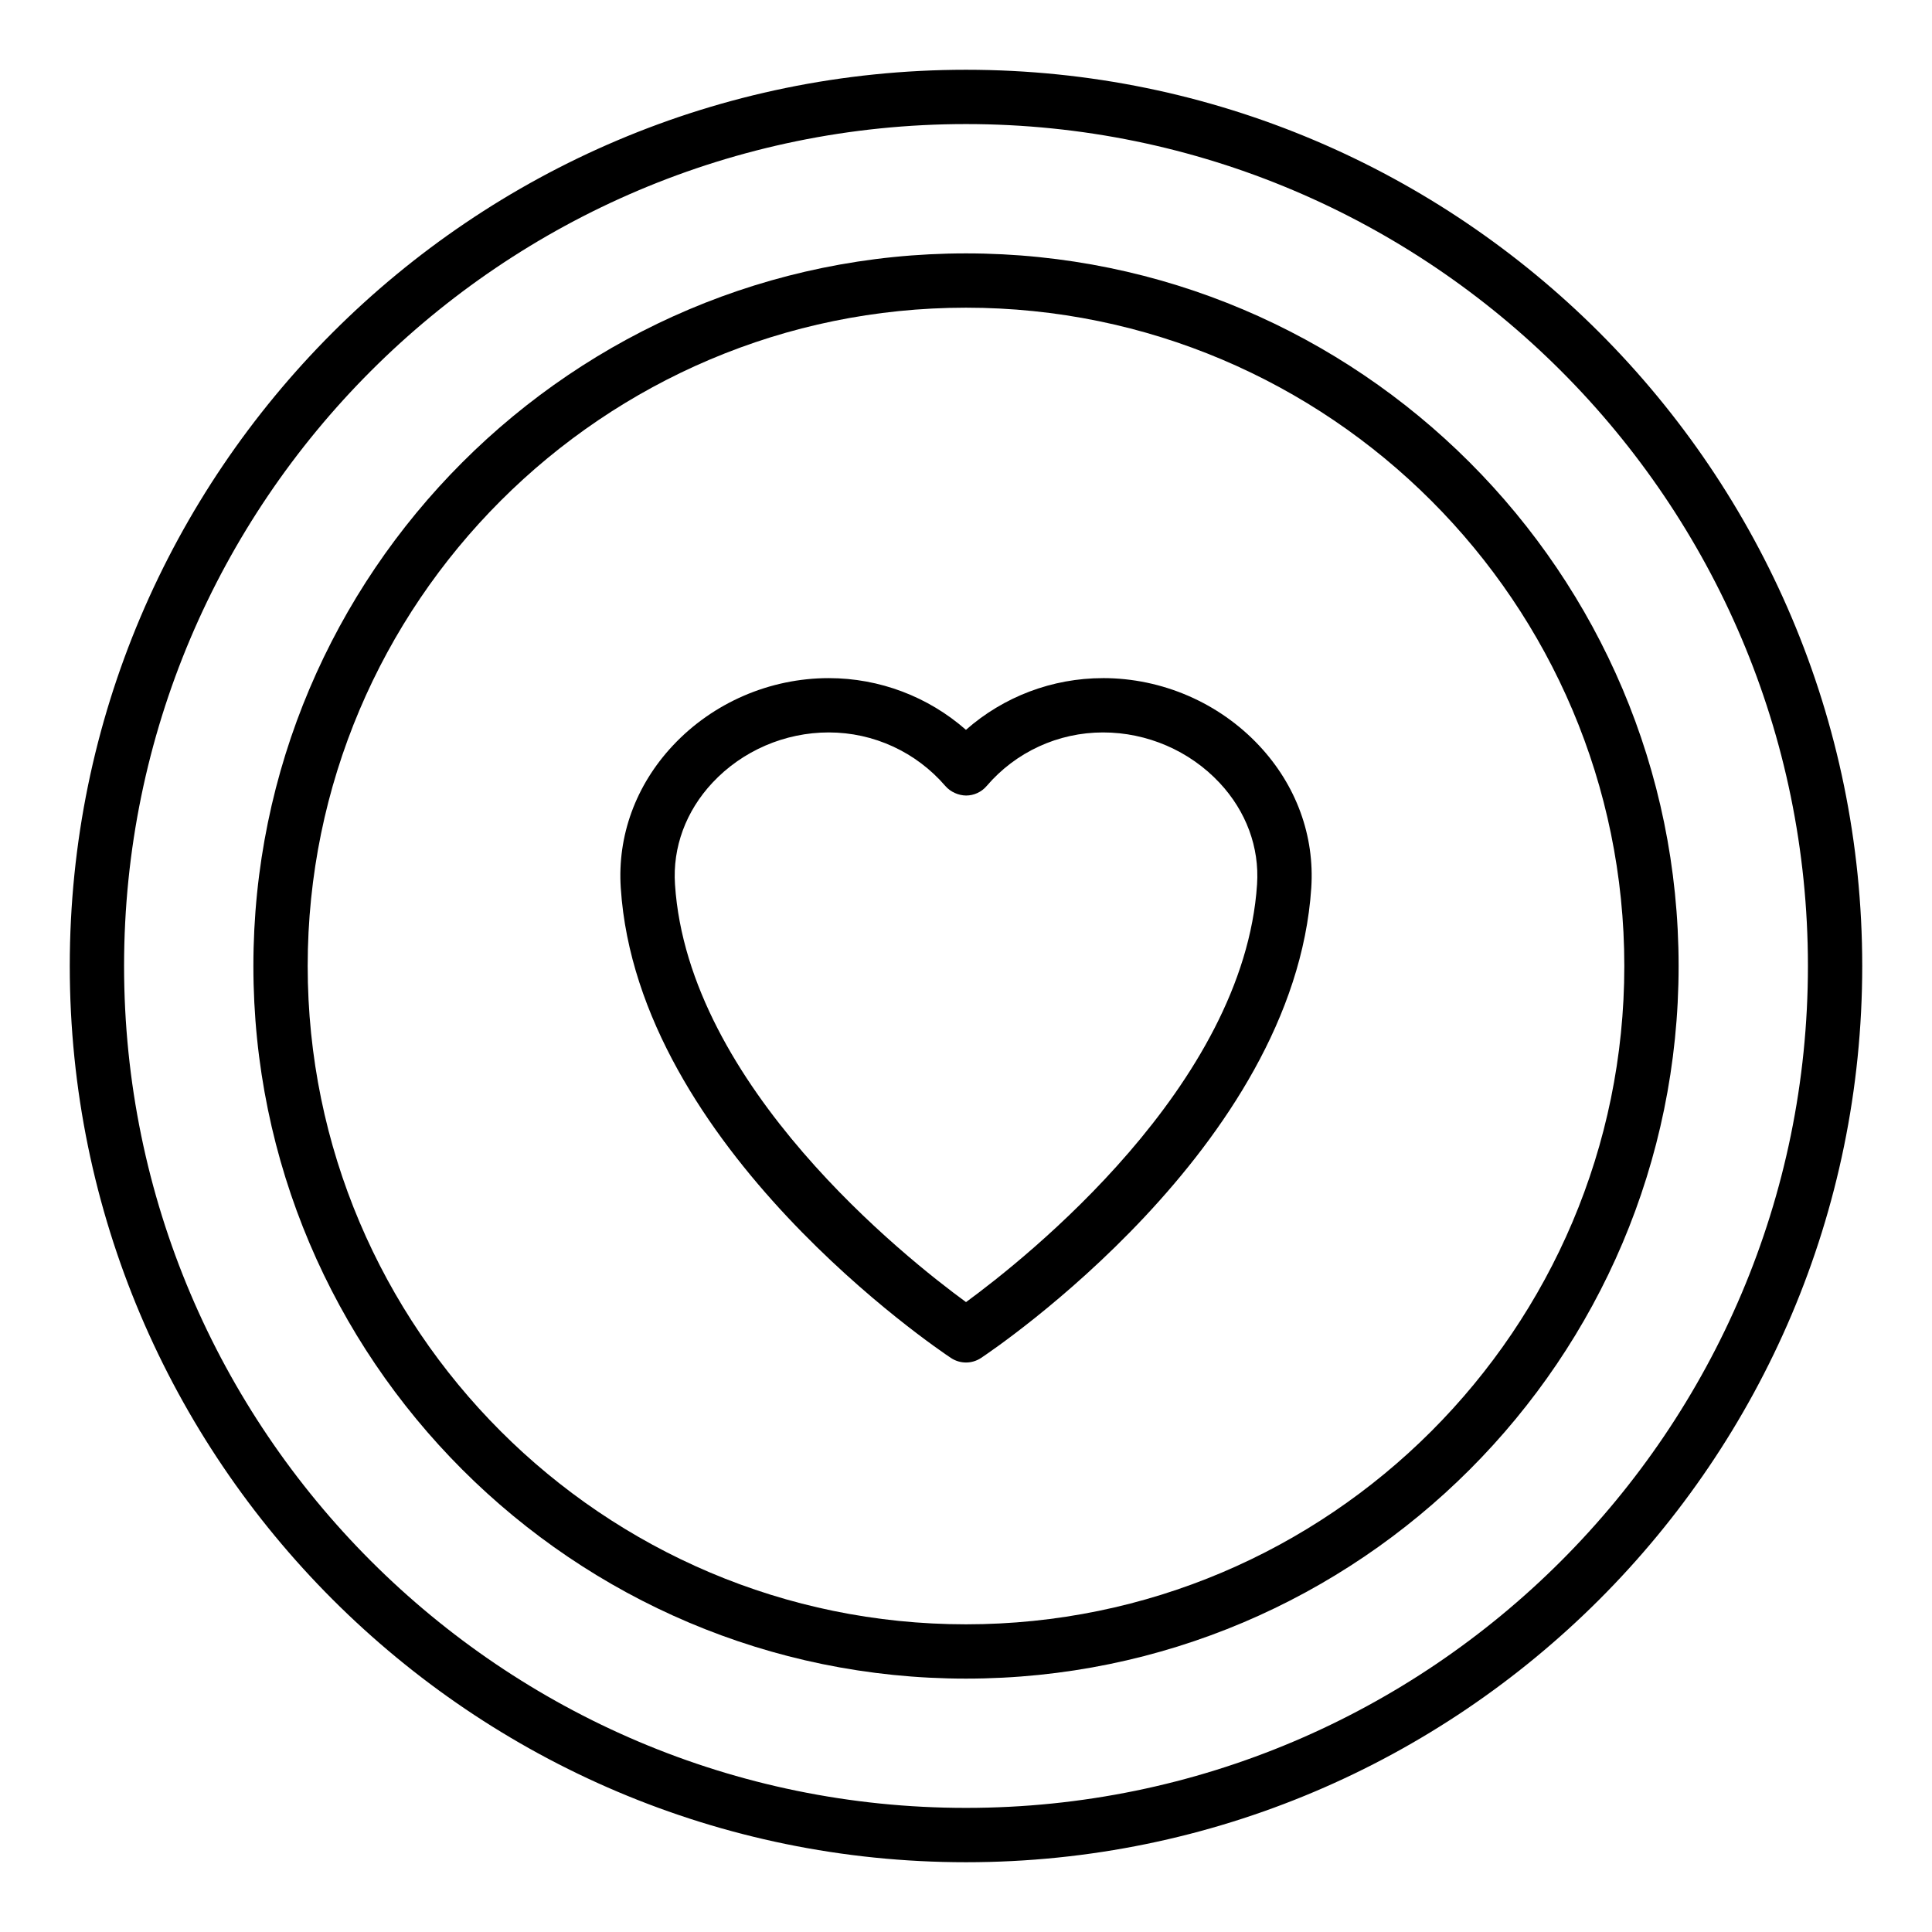<?xml version="1.0" encoding="UTF-8"?>
<!-- Uploaded to: SVG Repo, www.svgrepo.com, Generator: SVG Repo Mixer Tools -->
<svg fill="#000000" width="800px" height="800px" version="1.1" viewBox="144 144 512 512" xmlns="http://www.w3.org/2000/svg">
 <g>
  <path d="m400 162.49c-130.96 0-237.51 106.55-237.51 237.51s106.55 237.51 237.51 237.51 237.51-106.55 237.51-237.51c-0.004-130.96-106.55-237.51-237.51-237.51zm0 460.62c-123.03 0-223.12-100.09-223.12-223.11 0-123.03 100.09-223.12 223.12-223.12 123.03 0 223.12 100.09 223.12 223.12-0.004 123.02-100.09 223.11-223.12 223.11z"/>
  <path d="m400 211.15c-104.14 0-188.85 84.719-188.85 188.85 0 104.13 84.715 188.85 188.85 188.85 104.13 0 188.85-84.723 188.85-188.85 0-104.13-84.719-188.85-188.85-188.85zm0 363.31c-96.191 0-174.46-78.262-174.46-174.46 0-96.199 78.262-174.46 174.46-174.46 96.191 0 174.46 78.258 174.46 174.46 0 96.195-78.266 174.46-174.46 174.46z"/>
  <path d="m436.32 323.71c-13.488 0-26.363 4.922-36.332 13.703-10-8.781-22.891-13.703-36.352-13.703-15.633 0-30.699 6.516-41.328 17.879-9.82 10.488-14.719 23.891-13.797 37.73 4.477 68.711 84.125 122.32 87.512 124.56 1.203 0.801 2.594 1.199 3.981 1.199 1.383 0 2.777-0.402 3.977-1.203 3.387-2.25 82.98-55.852 87.52-124.56 0.914-13.832-3.984-27.227-13.805-37.711-10.648-11.371-25.73-17.898-41.375-17.898zm-36.316 165.36c-15.844-11.574-73.652-57.328-77.125-110.7-0.652-9.828 2.875-19.398 9.938-26.949 7.922-8.465 19.152-13.32 30.82-13.32 11.871 0 23.137 5.184 30.91 14.219 1.371 1.594 3.527 2.481 5.469 2.504 2.102-0.004 4.09-0.926 5.453-2.519 7.719-9.027 18.965-14.203 30.848-14.203 11.68 0 22.934 4.863 30.871 13.344 7.062 7.547 10.598 17.109 9.945 26.926-3.519 53.363-61.297 99.109-77.129 110.7z"/>
 </g>
</svg>